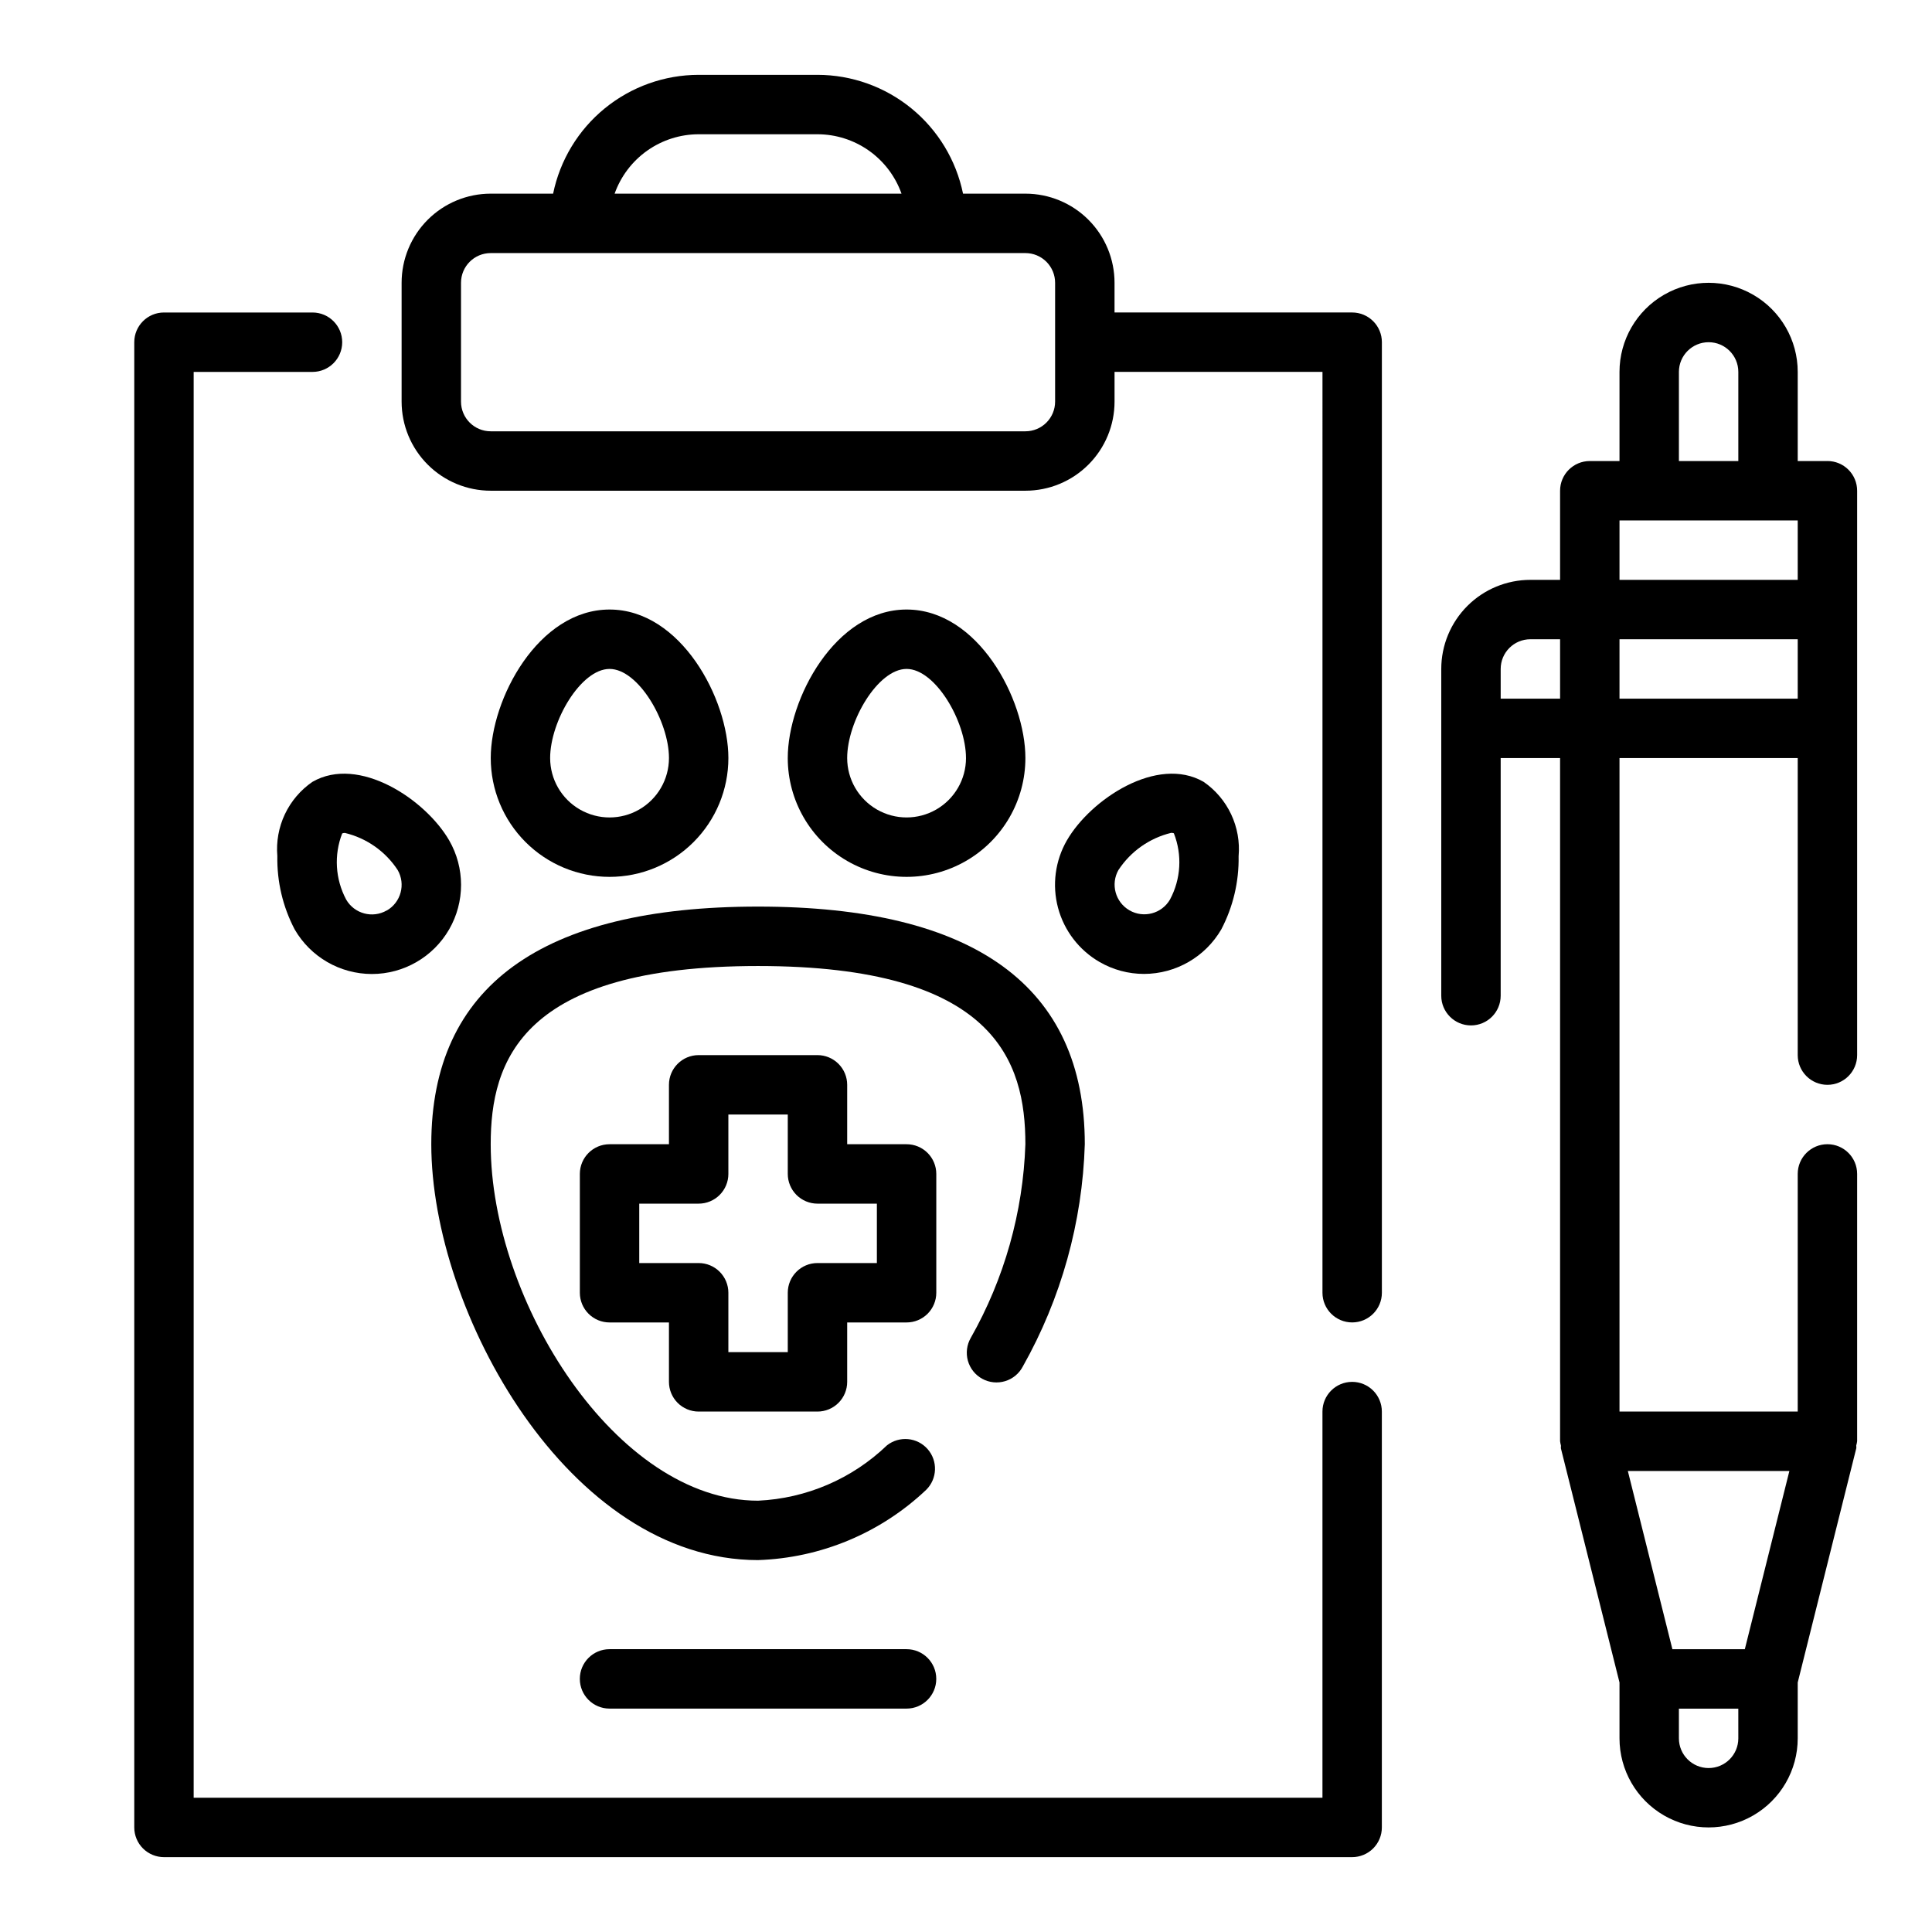<?xml version="1.0" encoding="UTF-8"?>
<!-- Uploaded to: SVG Repo, www.svgrepo.com, Generator: SVG Repo Mixer Tools -->
<svg fill="#000000" width="800px" height="800px" version="1.1" viewBox="144 144 512 512" xmlns="http://www.w3.org/2000/svg">
 <g>
  <path d="m502.34 510.21c-4.348 0-7.875 3.523-7.875 7.871v102.34h-299.14v-377.86h31.488c4.348 0 7.875-3.523 7.875-7.871s-3.527-7.875-7.875-7.875h-39.359c-4.348 0-7.871 3.527-7.871 7.875v393.6c0 2.086 0.828 4.09 2.305 5.566 1.477 1.473 3.481 2.305 5.566 2.305h314.88c2.086 0 4.09-0.832 5.566-2.305 1.477-1.477 2.305-3.481 2.305-5.566v-110.21c0-2.086-0.828-4.09-2.305-5.566-1.477-1.477-3.481-2.305-5.566-2.305z"/>
  <path d="m502.34 226.81h-62.977v-7.871c0-6.262-2.488-12.27-6.918-16.699-4.43-4.43-10.434-6.918-16.699-6.918h-16.531c-1.828-8.883-6.66-16.867-13.688-22.602-7.027-5.734-15.816-8.875-24.887-8.887h-31.488c-9.066 0.012-17.855 3.152-24.883 8.887s-11.859 13.719-13.688 22.602h-16.531c-6.266 0-12.27 2.488-16.699 6.918-4.43 4.43-6.918 10.438-6.918 16.699v31.488c0 6.266 2.488 12.27 6.918 16.699 4.43 4.43 10.434 6.918 16.699 6.918h141.7c6.266 0 12.27-2.488 16.699-6.918 4.43-4.43 6.918-10.434 6.918-16.699v-7.871h55.105l-0.004 244.03c0 4.348 3.527 7.871 7.875 7.871 4.348 0 7.871-3.523 7.871-7.871v-251.9c0-2.09-0.828-4.09-2.305-5.566-1.477-1.477-3.481-2.309-5.566-2.309zm-173.19-47.23h31.488c4.883 0.004 9.645 1.523 13.633 4.34 3.988 2.82 7.004 6.805 8.641 11.402h-76.031c1.637-4.598 4.652-8.582 8.641-11.402 3.988-2.816 8.746-4.336 13.629-4.34zm94.465 70.848c0 2.09-0.828 4.09-2.305 5.566-1.477 1.477-3.477 2.305-5.566 2.305h-141.7c-4.348 0-7.871-3.523-7.871-7.871v-31.488c0-4.348 3.523-7.871 7.871-7.871h141.7c2.09 0 4.09 0.828 5.566 2.305 1.477 1.477 2.305 3.481 2.305 5.566z"/>
  <path d="m329.15 518.08h31.488c2.09 0 4.09-0.828 5.566-2.305 1.477-1.477 2.309-3.481 2.309-5.566v-15.746h15.742c2.09 0 4.09-0.828 5.566-2.305 1.477-1.477 2.305-3.477 2.305-5.566v-31.488c0-2.086-0.828-4.09-2.305-5.566-1.477-1.477-3.477-2.305-5.566-2.305h-15.742v-15.742c0-2.09-0.832-4.09-2.309-5.566s-3.477-2.309-5.566-2.309h-31.488c-4.348 0-7.871 3.527-7.871 7.875v15.742h-15.742c-4.348 0-7.871 3.523-7.871 7.871v31.488c0 2.09 0.828 4.09 2.305 5.566s3.477 2.305 5.566 2.305h15.742v15.746c0 2.086 0.832 4.09 2.305 5.566 1.477 1.477 3.481 2.305 5.566 2.305zm-15.742-39.359v-15.742h15.742c2.09 0 4.094-0.832 5.566-2.309 1.477-1.477 2.309-3.477 2.309-5.566v-15.742h15.742v15.742c0 2.09 0.832 4.09 2.305 5.566 1.477 1.477 3.481 2.309 5.566 2.309h15.742v15.742h-15.742c-4.348 0-7.871 3.523-7.871 7.871v15.742l-15.742 0.004v-15.746c0-2.086-0.832-4.09-2.309-5.566-1.473-1.477-3.477-2.305-5.566-2.305z"/>
  <path d="m344.89 557.44c16.625-0.547 32.473-7.168 44.547-18.609 2.977-2.926 3.144-7.668 0.391-10.805-2.754-3.137-7.477-3.574-10.766-1-9.23 8.875-21.379 14.09-34.172 14.672-37.496 0-70.848-52.828-70.848-94.465 0-21.996 8.055-47.23 70.848-47.23 62.797 0 70.848 25.238 70.848 47.23-0.609 18.027-5.578 35.637-14.477 51.324-1.055 1.836-1.328 4.019-0.758 6.059 0.574 2.039 1.941 3.762 3.801 4.777 1.855 1.016 4.047 1.242 6.07 0.625 2.027-0.617 3.719-2.023 4.695-3.902 10.152-18.012 15.785-38.215 16.414-58.883 0-41.793-29.125-62.977-86.594-62.977-57.465 0-86.594 21.184-86.594 62.977 0 44.383 36.363 110.21 86.594 110.21z"/>
  <path d="m305.54 376.38c8.352 0 16.359-3.316 22.266-9.223 5.902-5.906 9.223-13.914 9.223-22.266 0-15.664-12.594-39.359-31.488-39.359-18.895 0-31.488 23.695-31.488 39.359 0 8.352 3.316 16.359 9.223 22.266s13.914 9.223 22.266 9.223zm0-55.105c7.606 0 15.742 13.863 15.742 23.617 0 5.625-3 10.82-7.871 13.633s-10.871 2.812-15.742 0c-4.875-2.812-7.875-8.008-7.875-13.633 0-9.754 8.141-23.617 15.746-23.617z"/>
  <path d="m226.81 351.19c-3.152 2.164-5.676 5.125-7.312 8.582-1.633 3.457-2.324 7.289-2 11.098-0.125 6.758 1.453 13.441 4.59 19.43 4.219 7.312 12.02 11.816 20.461 11.82 8.441 0.004 16.242-4.5 20.469-11.809 4.223-7.309 4.223-16.316 0.004-23.629-6.297-10.848-23.914-22.578-36.211-15.492zm19.68 34.086c-3.762 2.176-8.578 0.883-10.75-2.879-2.891-5.414-3.277-11.816-1.055-17.531 0.23-0.094 0.48-0.137 0.73-0.129 5.742 1.375 10.738 4.887 13.973 9.824 2.168 3.769 0.871 8.578-2.898 10.746z"/>
  <path d="m435.42 398.95c3.578 2.066 7.637 3.152 11.77 3.148 8.438-0.02 16.227-4.516 20.469-11.809 3.125-5.973 4.703-12.633 4.586-19.375 0.336-3.812-0.344-7.644-1.973-11.109-1.629-3.465-4.148-6.434-7.297-8.609-12.297-7.086-29.914 4.606-36.211 15.469h-0.004c-3.137 5.43-3.988 11.883-2.363 17.938 1.625 6.055 5.59 11.215 11.023 14.348zm4.992-24.402v-0.004c3.238-4.93 8.23-8.445 13.965-9.832 0.242-0.008 0.48 0.031 0.707 0.113 2.258 5.727 1.879 12.16-1.039 17.586-2.188 3.731-6.981 4.996-10.727 2.836-3.746-2.164-5.047-6.949-2.906-10.711z"/>
  <path d="m415.74 344.89c0-15.664-12.594-39.359-31.488-39.359-18.895 0-31.488 23.695-31.488 39.359 0 11.25 6.004 21.645 15.746 27.27 9.742 5.625 21.746 5.625 31.488 0s15.742-16.02 15.742-27.27zm-47.23 0c0-9.754 8.141-23.617 15.742-23.617 7.606 0 15.742 13.863 15.742 23.617h0.004c0 5.625-3.004 10.82-7.875 13.633s-10.871 2.812-15.742 0c-4.871-2.812-7.871-8.008-7.871-13.633z"/>
  <path d="m384.25 581.05h-78.719c-4.348 0-7.871 3.523-7.871 7.871 0 4.348 3.523 7.875 7.871 7.875h78.719c4.348 0 7.871-3.527 7.871-7.875 0-4.348-3.523-7.871-7.871-7.871z"/>
  <path d="m628.29 266.18h-7.875v-23.617c0-8.438-4.5-16.234-11.809-20.453-7.305-4.219-16.309-4.219-23.613 0-7.309 4.219-11.809 12.016-11.809 20.453v23.617h-7.871c-4.348 0-7.875 3.523-7.875 7.871v23.617h-7.871c-6.262 0-12.27 2.484-16.699 6.914-4.43 4.43-6.918 10.438-6.918 16.699v86.594c0 4.348 3.527 7.871 7.875 7.871 4.348 0 7.871-3.523 7.871-7.871v-62.977h15.742v181.05c0.047 0.375 0.121 0.746 0.223 1.113 0.039 0.27-0.047 0.527 0 0.789l15.523 62.027v14.793c0 8.438 4.5 16.234 11.809 20.453 7.305 4.219 16.309 4.219 23.613 0 7.309-4.219 11.809-12.016 11.809-20.453v-14.793l15.508-62.023c0.062-0.27 0-0.527 0-0.789v0.004c0.109-0.367 0.188-0.742 0.238-1.121v-70.848c0-4.348-3.523-7.871-7.871-7.871-4.348 0-7.875 3.523-7.875 7.871v62.977h-47.23v-173.18h47.23v78.719c0 4.348 3.527 7.875 7.875 7.875 4.348 0 7.871-3.527 7.871-7.875v-149.57c0-2.09-0.832-4.09-2.305-5.566-1.477-1.477-3.481-2.305-5.566-2.305zm-23.617 338.5c0 4.348-3.523 7.871-7.871 7.871-4.348 0-7.875-3.523-7.875-7.871v-7.871h15.742zm13.531-70.848-11.809 47.23h-19.191l-11.809-47.23zm-29.277-291.27c0-4.348 3.527-7.871 7.875-7.871 4.348 0 7.871 3.523 7.871 7.871v23.617h-15.746zm-15.742 39.359h47.23v15.742l-47.23 0.004zm-31.488 47.23v-7.871c0-4.348 3.523-7.871 7.871-7.871h7.871v15.742zm31.488 0v-15.742h47.23v15.742z"/>
 </g>
</svg>